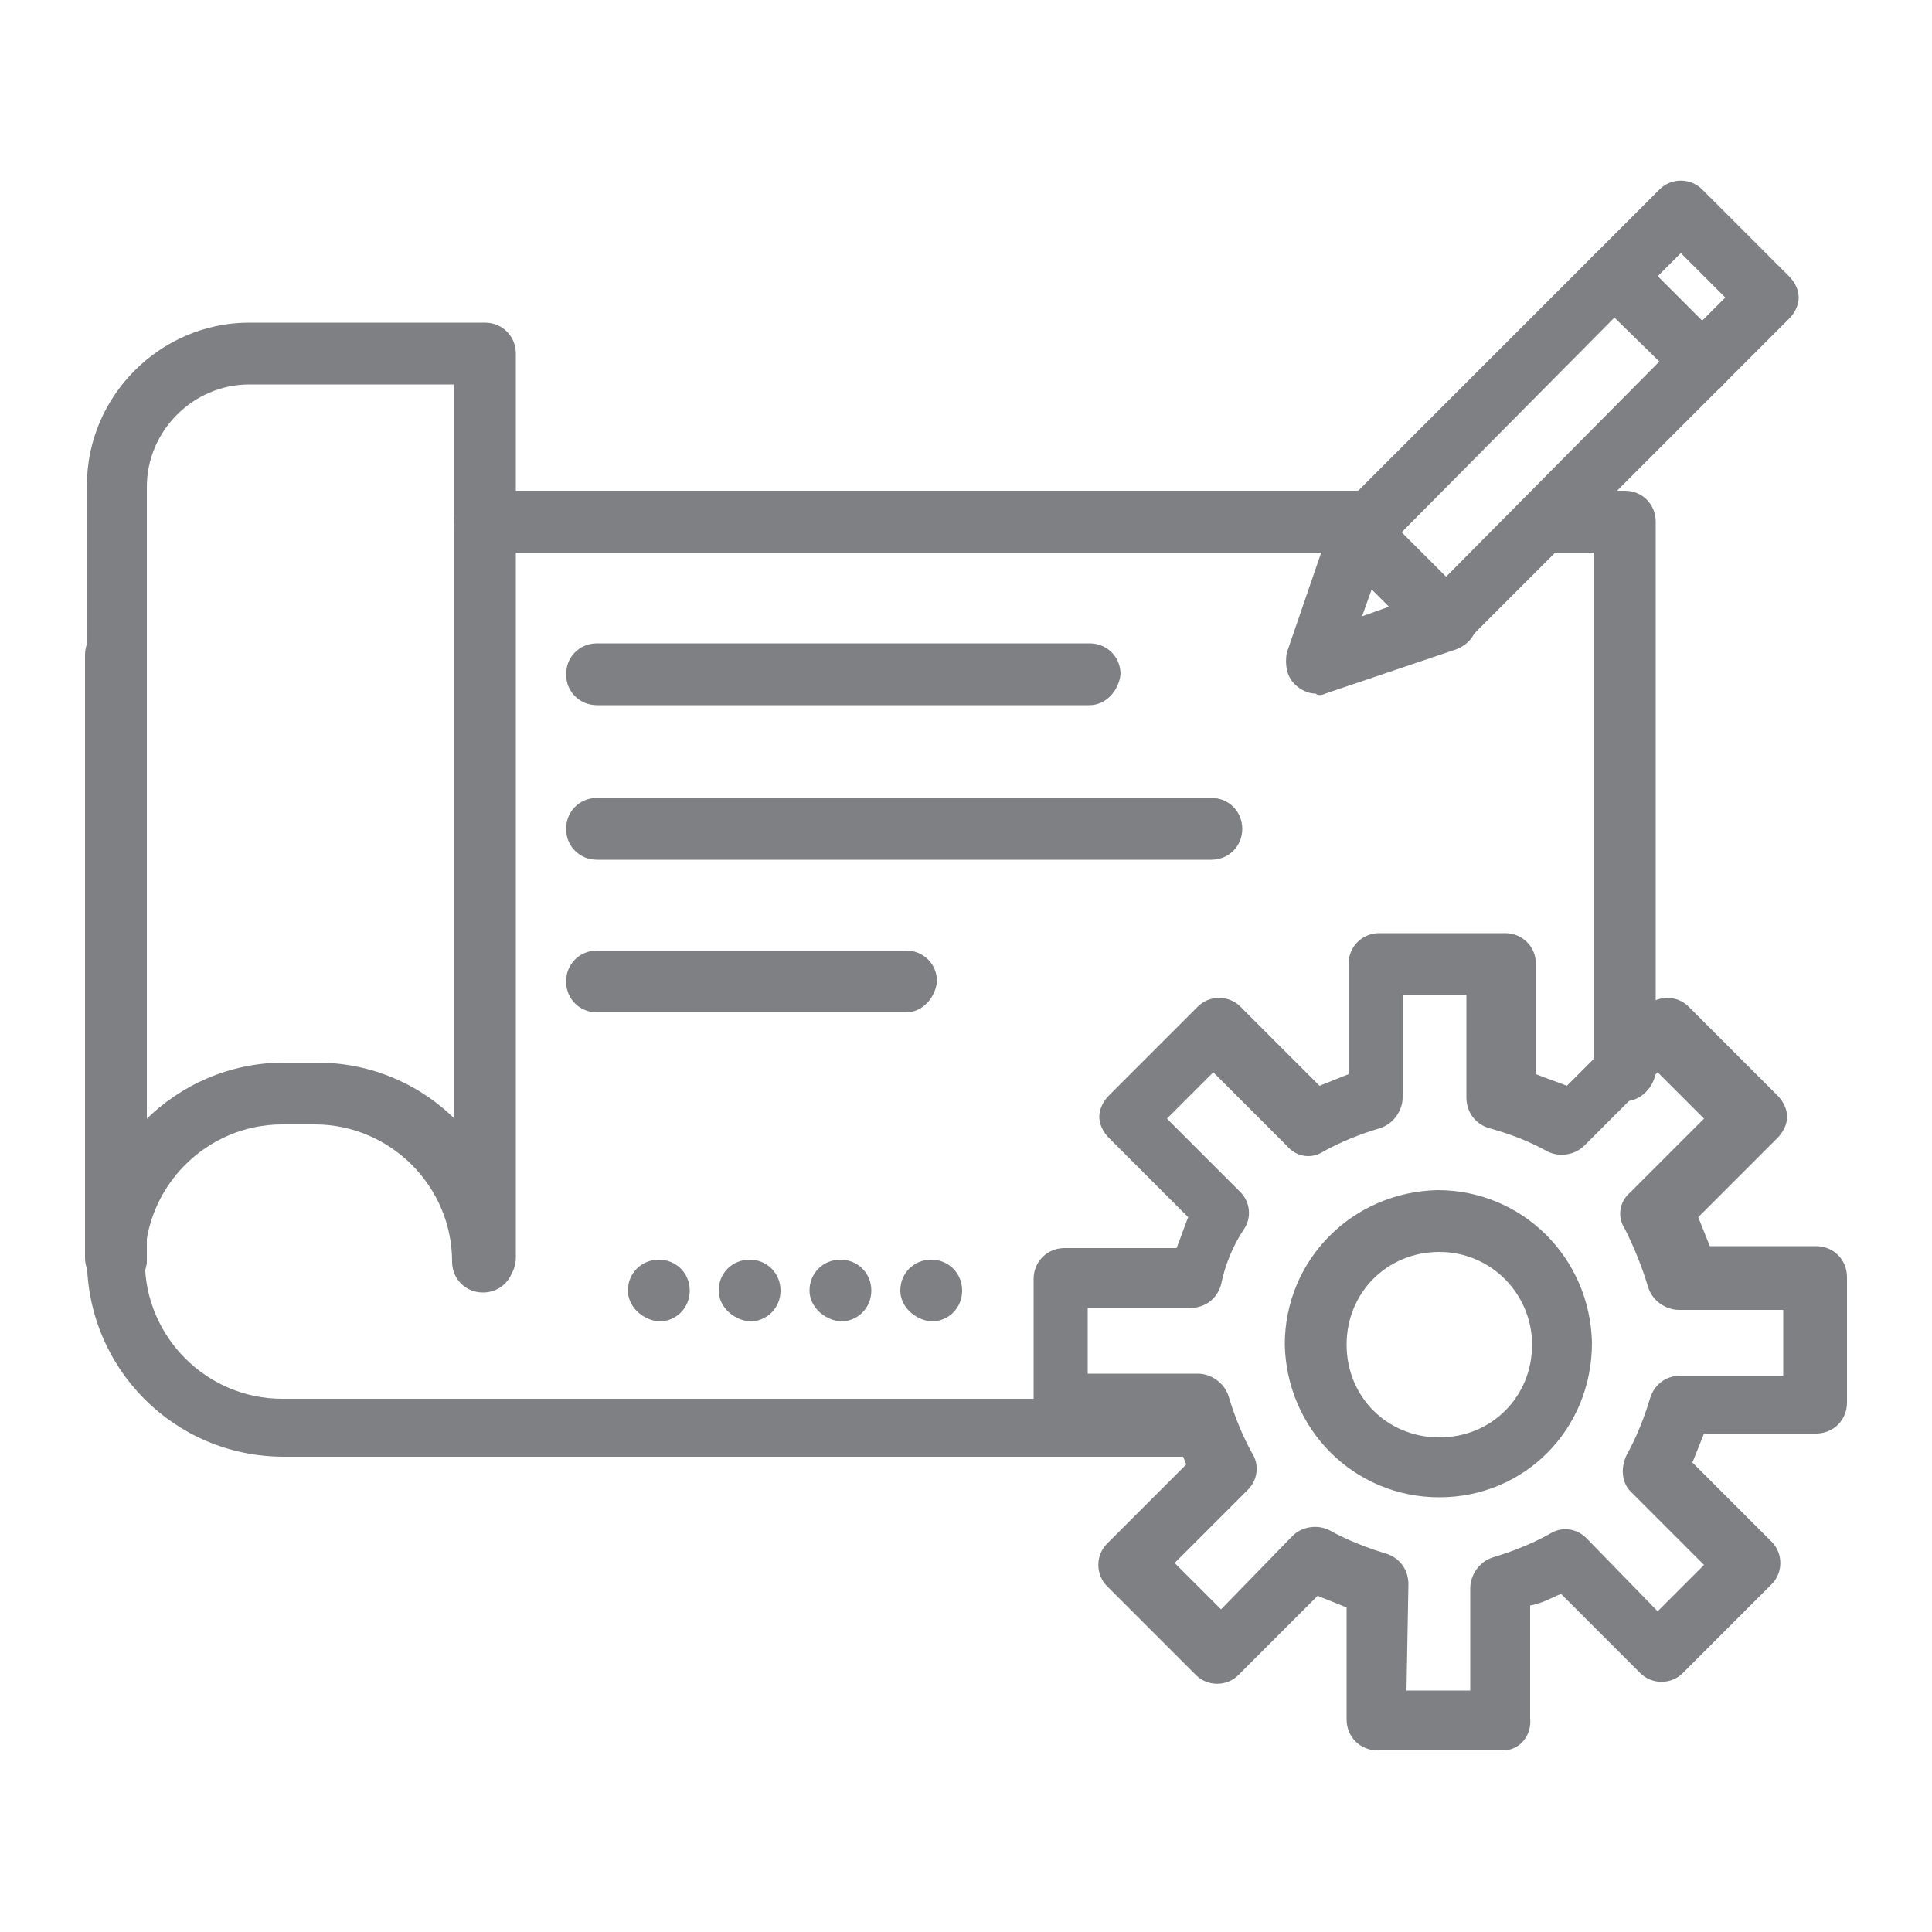 <?xml version="1.0" encoding="UTF-8"?>
<svg xmlns="http://www.w3.org/2000/svg" xmlns:xlink="http://www.w3.org/1999/xlink" id="Layer_1" x="0px" y="0px" viewBox="0 0 100 100" style="enable-background:new 0 0 100 100;" xml:space="preserve">
<style type="text/css">
	.st0{fill:#7F8083;}
</style>
<g>
	<path class="st0" d="M25.1,66.7c-0.9,0-1.6-0.7-1.6-1.6V19.9H12.9c-2.9,0-5.3,2.4-5.3,5.3l0,0v40c0,0.9-0.7,1.6-1.6,1.6   S4.5,66,4.5,65.1v-40c0-4.6,3.8-8.4,8.4-8.4h12.2c0.9,0,1.6,0.7,1.6,1.6v46.8C26.7,66,26,66.7,25.1,66.7z"></path>
	<path class="st0" d="M6,66.7c-0.9,0-1.6-0.7-1.6-1.6V33.9c0-0.9,0.7-1.6,1.6-1.6s1.6,0.7,1.6,1.6v31.3C7.6,66,6.9,66.7,6,66.7z"></path>
	<path class="st0" d="M62.3,75.4H14.7c-5.7,0-10.2-4.6-10.2-10.2s4.6-10.2,10.2-10.2h1.7c5.7,0,10.2,4.6,10.2,10.3   c0,0.9-0.7,1.6-1.6,1.6c-0.9,0-1.6-0.7-1.6-1.6c0-3.9-3.2-7.1-7.1-7.1h-1.7c-3.9,0-7.1,3.2-7.1,7.1c0,3.9,3.2,7.1,7.1,7.1h47.6   c0.9,0,1.6,0.7,1.6,1.6C63.8,74.7,63.1,75.4,62.3,75.4z"></path>
	<path class="st0" d="M84.1,57c-0.9,0-1.6-0.7-1.6-1.6V28.6H80c-0.9,0-1.6-0.7-1.6-1.6c0-0.9,0.7-1.6,1.6-1.6h4.1   c0.9,0,1.6,0.7,1.6,1.6v28.5C85.6,56.3,84.9,57,84.1,57z"></path>
	<path class="st0" d="M70.9,28.6H25.1c-0.9,0-1.6-0.7-1.6-1.6c0-0.9,0.7-1.6,1.6-1.6h45.8c0.9,0,1.6,0.7,1.6,1.6   C72.5,27.9,71.8,28.6,70.9,28.6z"></path>
	<path class="st0" d="M77.8,90.6h-6.5c-0.9,0-1.6-0.7-1.6-1.6v-5.8c-0.5-0.2-1-0.4-1.5-0.6l-4.1,4.1c-0.6,0.6-1.6,0.6-2.2,0   l-4.6-4.6c-0.6-0.6-0.6-1.6,0-2.2l4.1-4.1c-0.2-0.5-0.4-1-0.6-1.5h-5.7c-0.9,0-1.6-0.7-1.6-1.6v-6.5c0-0.9,0.7-1.6,1.6-1.6h5.8   c0.2-0.5,0.4-1.1,0.6-1.6l-4.1-4.1c-0.3-0.3-0.5-0.7-0.5-1.1c0-0.4,0.2-0.8,0.5-1.1l4.6-4.6c0.6-0.6,1.6-0.6,2.2,0l4.1,4.1   c0.5-0.2,1-0.4,1.5-0.6v-5.7c0-0.9,0.7-1.6,1.6-1.6h6.5c0.9,0,1.6,0.7,1.6,1.6v5.7c0.5,0.2,1.1,0.4,1.6,0.6l4.1-4.1   c0.6-0.6,1.6-0.6,2.2,0c0,0,0,0,0,0l4.6,4.6c0.3,0.3,0.5,0.7,0.5,1.1c0,0.4-0.2,0.8-0.5,1.1l-4.1,4.1c0.2,0.5,0.4,1,0.6,1.5H94   c0.9,0,1.6,0.7,1.6,1.6v6.5c0,0.9-0.7,1.6-1.6,1.6h-5.8c-0.2,0.5-0.4,1-0.6,1.5l4.1,4.1c0.6,0.6,0.6,1.6,0,2.2l-4.6,4.6   c-0.6,0.6-1.6,0.6-2.2,0c0,0,0,0,0,0l-4.1-4.1c-0.5,0.2-1,0.5-1.6,0.6v5.8C79.3,89.9,78.6,90.6,77.8,90.6z M72.8,87.5h3.3v-5.3   c0-0.7,0.5-1.4,1.2-1.6c1-0.3,2-0.7,2.9-1.2c0.6-0.4,1.4-0.3,1.9,0.2l3.7,3.8l2.4-2.4l-3.8-3.8c-0.5-0.5-0.5-1.3-0.2-1.9   c0.5-0.9,0.9-1.9,1.2-2.9c0.2-0.7,0.8-1.2,1.6-1.2h5.3v-3.4h-5.4c-0.7,0-1.4-0.5-1.6-1.2c-0.3-1-0.7-2-1.2-3   c-0.4-0.6-0.3-1.4,0.3-1.9l3.8-3.8l-2.4-2.4l-3.8,3.8c-0.5,0.5-1.3,0.6-1.9,0.3c-0.9-0.5-1.9-0.9-3-1.2c-0.7-0.2-1.2-0.8-1.2-1.6   v-5.3h-3.3v5.3c0,0.7-0.5,1.4-1.2,1.6c-1,0.3-2,0.7-2.9,1.2c-0.6,0.4-1.4,0.3-1.9-0.3l-3.8-3.8l-2.4,2.4l3.8,3.8   c0.5,0.5,0.6,1.3,0.2,1.9c-0.6,0.9-1,1.9-1.2,2.9c-0.2,0.7-0.8,1.2-1.6,1.2h-5.3v3.4H62c0.7,0,1.4,0.5,1.6,1.2c0.3,1,0.7,2,1.2,2.9   c0.4,0.6,0.3,1.4-0.2,1.9l-3.8,3.8l2.4,2.4l3.7-3.8c0.5-0.5,1.3-0.6,1.9-0.3c0.9,0.5,1.9,0.9,2.9,1.2c0.7,0.2,1.2,0.8,1.2,1.6   L72.8,87.5z"></path>
	<path class="st0" d="M74.5,77.5c-4.4,0-7.9-3.5-8-7.9c0-4.4,3.5-7.9,7.9-8c4.4,0,7.9,3.5,8,7.9c0,0,0,0,0,0   C82.4,74,78.9,77.5,74.5,77.5z M74.5,64.8c-2.7,0-4.8,2.1-4.8,4.8c0,2.7,2.1,4.8,4.8,4.8c2.7,0,4.8-2.1,4.8-4.8c0,0,0,0,0,0   C79.3,67,77.2,64.8,74.5,64.8z"></path>
	<g>
		<path class="st0" d="M74.8,33.7c-0.4,0-0.8-0.2-1.1-0.5l-4.5-4.5c-0.3-0.3-0.5-0.7-0.5-1.1c0-0.4,0.2-0.8,0.5-1.1l13.3-13.3    c0.6-0.6,1.6-0.6,2.2,0l4.5,4.5c0.6,0.6,0.6,1.6,0,2.2L75.9,33.2C75.6,33.5,75.2,33.7,74.8,33.7z M72.5,27.6l2.3,2.3l11.1-11.2    l-2.3-2.3L72.5,27.6z"></path>
		<path class="st0" d="M68.1,35.9c-0.4,0-0.8-0.2-1.1-0.5c-0.4-0.4-0.5-1-0.4-1.6l2.3-6.7c0.3-0.8,1.2-1.3,2-1    c0.2,0.1,0.4,0.2,0.6,0.4l4.5,4.5c0.4,0.4,0.5,0.9,0.4,1.5c-0.1,0.5-0.5,0.9-1,1.1l-6.8,2.3C68.4,36,68.2,36,68.1,35.9z M71,30.5    l-0.5,1.4l1.4-0.5L71,30.5z"></path>
		<path class="st0" d="M88.1,20.3c-0.4,0-0.8-0.2-1.1-0.5l-4.5-4.4c-0.3-0.3-0.5-0.7-0.5-1.1c0-0.4,0.2-0.8,0.5-1.1l3.4-3.4    c0.6-0.6,1.6-0.6,2.2,0l4.5,4.5c0.3,0.3,0.5,0.7,0.5,1.1c0,0.4-0.2,0.8-0.5,1.1l-3.4,3.4C89,20.2,88.6,20.3,88.1,20.3z M85.8,14.3    l2.3,2.3l1.2-1.2L87,13.1L85.8,14.3z"></path>
	</g>
	<path class="st0" d="M56.4,36.5H30.9c-0.9,0-1.6-0.7-1.6-1.6c0-0.9,0.7-1.6,1.6-1.6h25.5c0.9,0,1.6,0.7,1.6,1.6   C57.9,35.8,57.2,36.5,56.4,36.5z"></path>
	<path class="st0" d="M62.7,44.5H30.9c-0.9,0-1.6-0.7-1.6-1.6c0-0.9,0.7-1.6,1.6-1.6h31.8c0.9,0,1.6,0.7,1.6,1.6   C64.3,43.8,63.6,44.5,62.7,44.5z"></path>
	<path class="st0" d="M46.9,52.4h-16c-0.9,0-1.6-0.7-1.6-1.6c0-0.9,0.7-1.6,1.6-1.6h16c0.9,0,1.6,0.7,1.6,1.6   C48.4,51.7,47.7,52.4,46.9,52.4z"></path>
	<path class="st0" d="M46.6,66.8c0-0.9,0.7-1.6,1.6-1.6l0,0c0.9,0,1.6,0.7,1.6,1.6l0,0c0,0.9-0.7,1.6-1.6,1.6l0,0   C47.3,68.3,46.6,67.6,46.6,66.8z M41.9,66.8c0-0.9,0.7-1.6,1.6-1.6l0,0c0.9,0,1.6,0.7,1.6,1.6l0,0c0,0.9-0.7,1.6-1.6,1.6l0,0   C42.6,68.3,41.9,67.6,41.9,66.8z M37.2,66.8c0-0.9,0.7-1.6,1.6-1.6l0,0c0.9,0,1.6,0.7,1.6,1.6l0,0c0,0.9-0.7,1.6-1.6,1.6l0,0   C37.9,68.3,37.2,67.6,37.2,66.8z M32.5,66.8c0-0.9,0.7-1.6,1.6-1.6l0,0c0.9,0,1.6,0.7,1.6,1.6l0,0c0,0.9-0.7,1.6-1.6,1.6l0,0   C33.2,68.3,32.5,67.6,32.5,66.8z"></path>
</g>
</svg>
